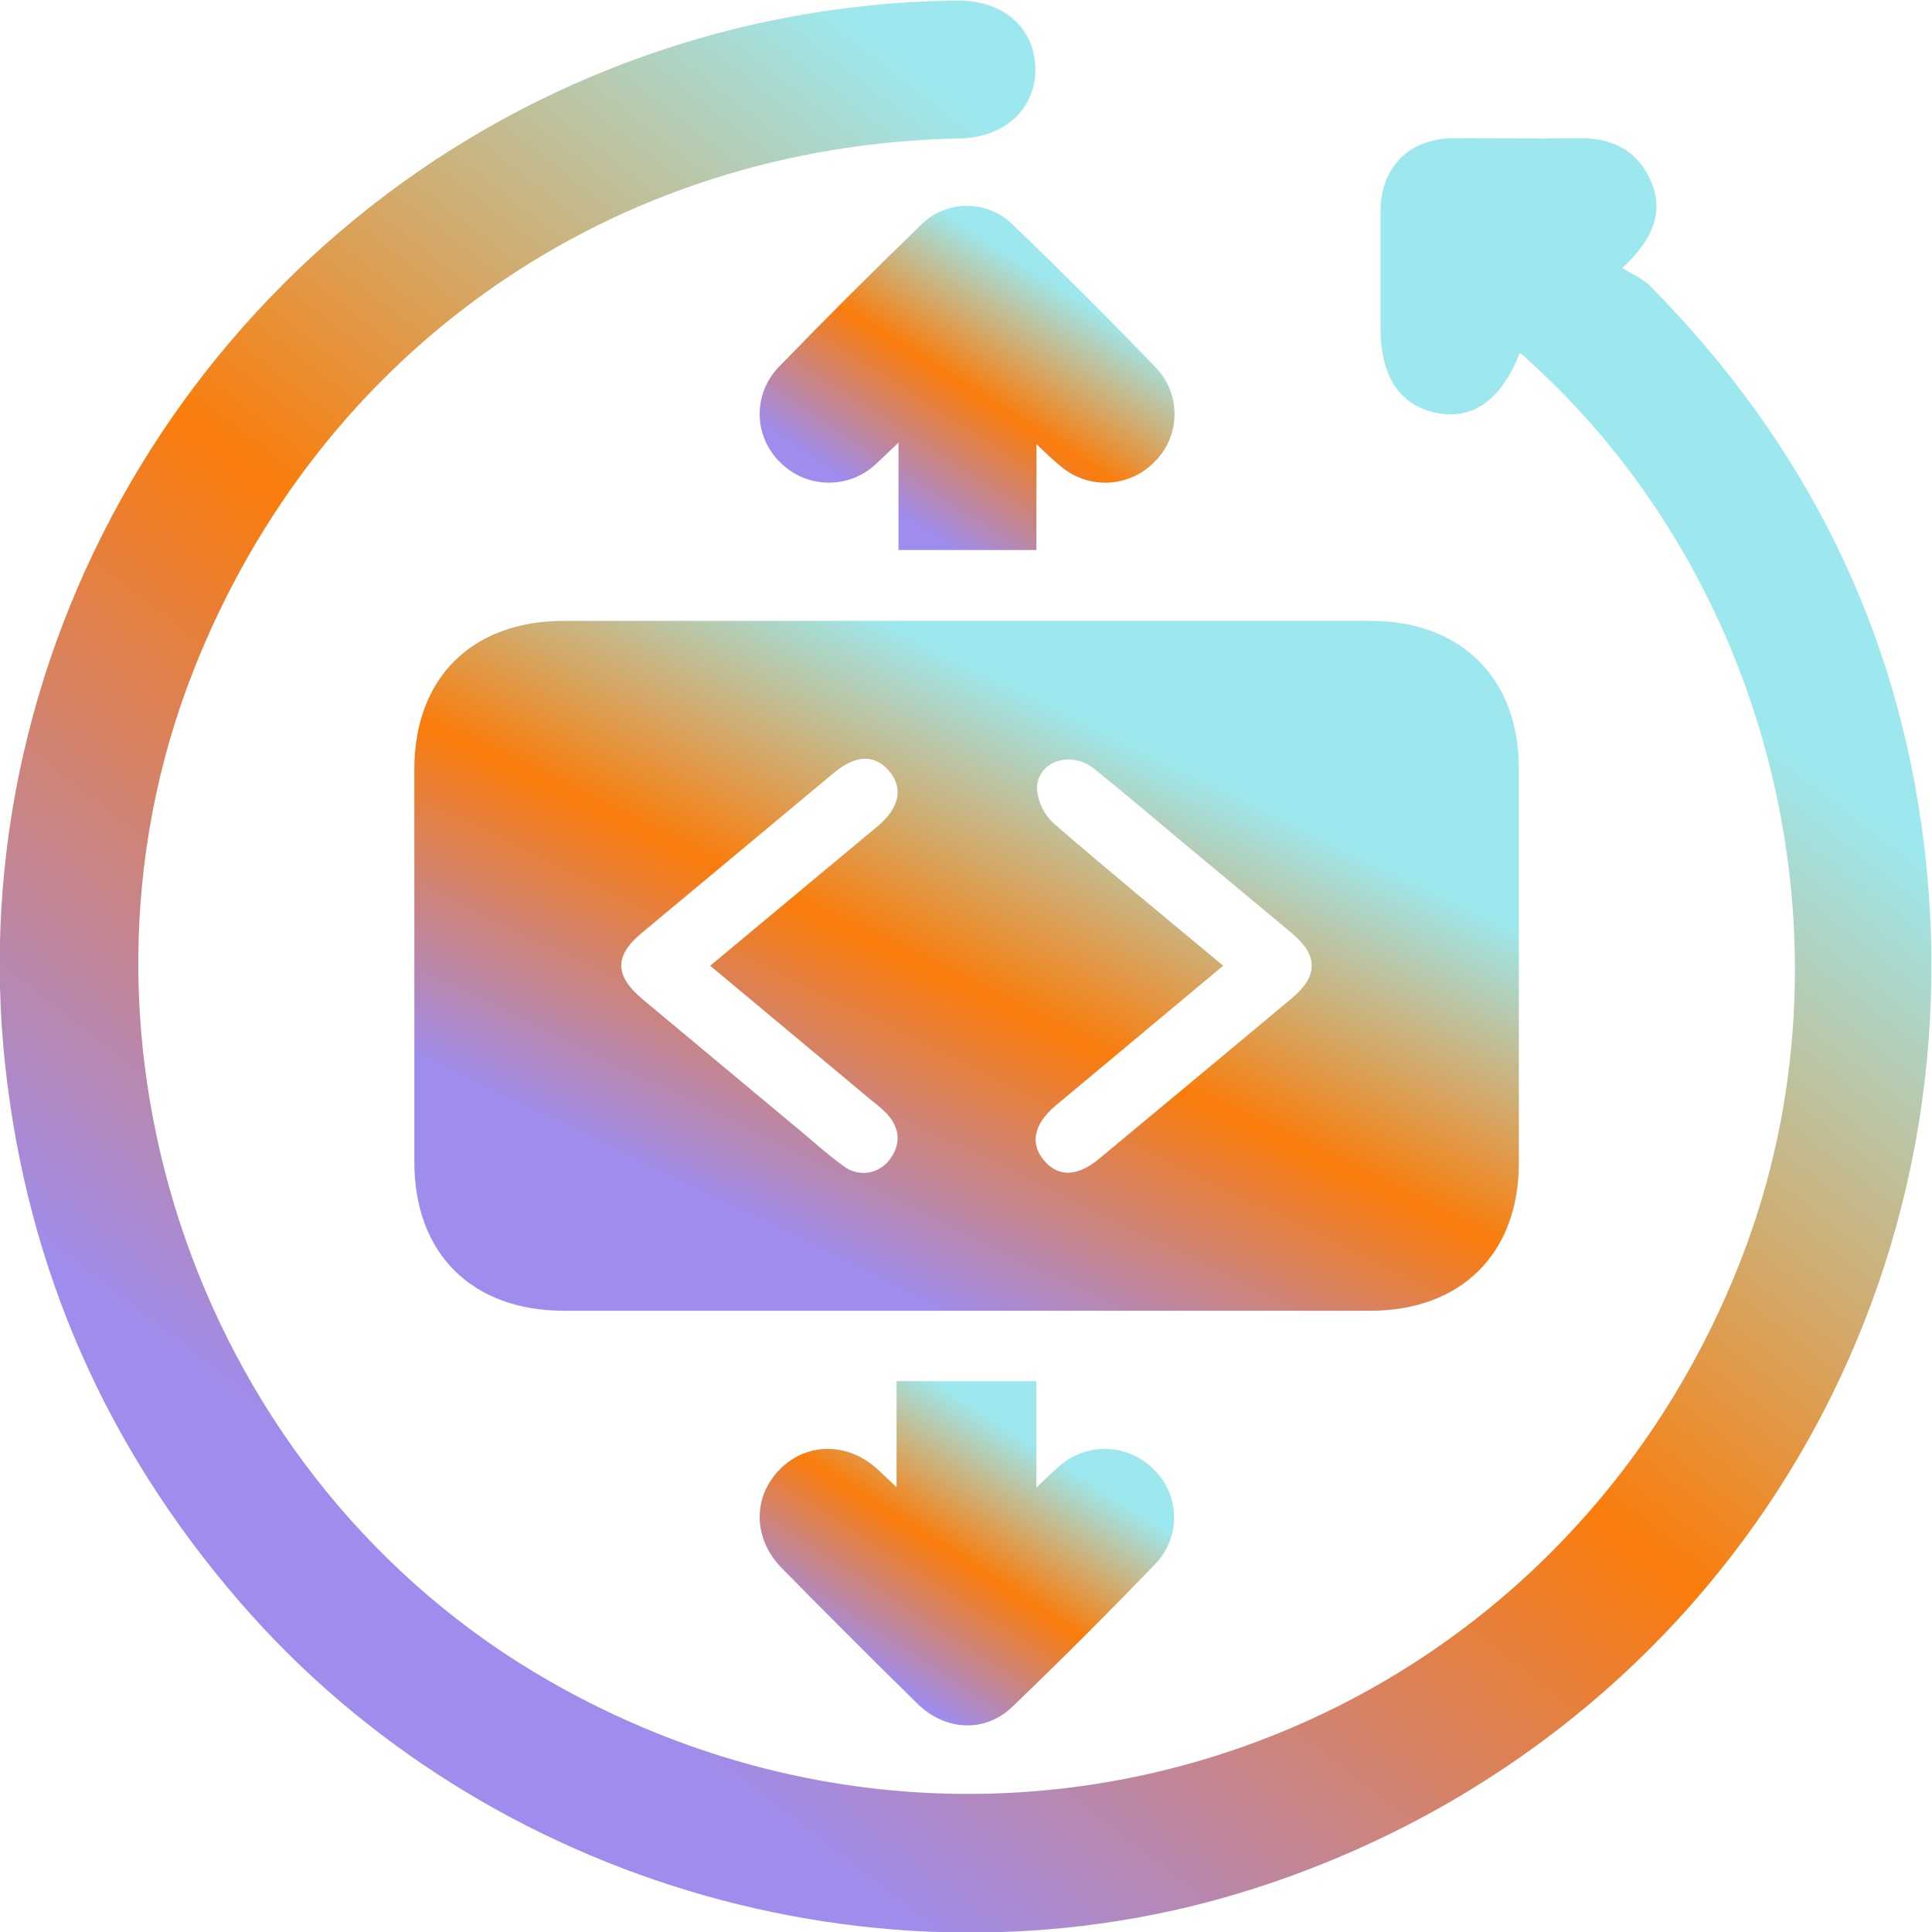 <svg width="50" height="50" viewBox="0 0 50 50" fill="none" xmlns="http://www.w3.org/2000/svg">
<g clip-path="url(#clip0_2296_406)">
<path d="M39.332 9.134C38.85 10.344 38.139 10.859 37.218 10.693C36.237 10.516 35.728 9.763 35.728 8.472C35.728 7.469 35.728 6.464 35.728 5.46C35.737 4.314 36.473 3.585 37.619 3.576C38.679 3.576 39.74 3.594 40.8 3.576C41.663 3.555 42.34 3.844 42.708 4.65C43.076 5.457 42.805 6.169 41.985 6.941C42.234 7.09 42.51 7.205 42.7 7.398C46.691 11.429 49.119 16.244 49.797 21.886C51.255 34.019 44.085 45.148 32.455 48.876C23.16 51.857 12.586 48.851 6.191 41.441C2.748 37.454 0.718 32.853 0.14 27.624C-1.085 16.549 5.421 5.862 15.847 1.76C18.688 0.64 21.71 0.048 24.763 0.015C25.956 -0.001 26.774 0.711 26.794 1.76C26.813 2.81 26.011 3.561 24.833 3.583C15.874 3.759 8.289 9.028 5.009 17.348C1.213 26.977 5.212 38.346 14.207 43.5C25.819 50.152 40.258 45.028 45.079 32.543C48.175 24.527 45.917 15.059 39.536 9.305C39.484 9.241 39.424 9.198 39.332 9.134Z" fill="url(#paint0_linear_2296_406)"/>
<path d="M25.032 33.922H14.598C12.213 33.922 10.723 32.444 10.723 30.07C10.723 26.692 10.723 23.308 10.723 19.919C10.723 17.542 12.213 16.068 14.598 16.068C21.554 16.068 28.51 16.068 35.465 16.068C37.815 16.068 39.307 17.551 39.308 19.89C39.308 23.292 39.308 26.694 39.308 30.095C39.308 32.435 37.818 33.92 35.467 33.922C31.988 33.924 28.51 33.924 25.032 33.922ZM18.38 24.993C19.86 23.761 21.286 22.574 22.71 21.386C23.283 20.908 23.386 20.391 23.008 19.951C22.629 19.511 22.139 19.538 21.584 19.998C19.927 21.378 18.27 22.758 16.615 24.139C15.892 24.735 15.899 25.251 16.639 25.868L20.751 29.297C21.109 29.595 21.453 29.908 21.83 30.177C21.919 30.247 22.02 30.297 22.129 30.326C22.237 30.355 22.351 30.362 22.462 30.347C22.573 30.331 22.68 30.293 22.776 30.235C22.873 30.178 22.956 30.101 23.023 30.011C23.321 29.614 23.294 29.216 22.972 28.845C22.856 28.724 22.73 28.613 22.596 28.512L18.38 24.993ZM31.656 24.993L27.323 28.609C26.752 29.088 26.646 29.604 27.025 30.04C27.403 30.477 27.895 30.446 28.45 29.985C30.109 28.608 31.766 27.228 33.42 25.846C34.12 25.262 34.123 24.728 33.428 24.147C32.502 23.37 31.571 22.601 30.642 21.827C29.872 21.185 29.11 20.531 28.326 19.903C27.73 19.42 26.871 19.68 26.835 20.385C26.845 20.562 26.889 20.736 26.966 20.896C27.042 21.057 27.15 21.201 27.282 21.319C28.7 22.549 30.153 23.741 31.656 24.992V24.993Z" fill="url(#paint1_linear_2296_406)"/>
<path d="M26.823 11.495V14.235H23.253V11.455C22.985 11.707 22.822 11.869 22.657 12.02C22.318 12.333 21.871 12.502 21.41 12.491C20.949 12.48 20.51 12.29 20.187 11.961C20.023 11.802 19.892 11.611 19.802 11.401C19.711 11.191 19.663 10.964 19.66 10.735C19.657 10.506 19.7 10.279 19.785 10.066C19.87 9.854 19.996 9.66 20.156 9.496C21.36 8.255 22.583 7.033 23.825 5.829C23.981 5.672 24.166 5.546 24.37 5.46C24.574 5.374 24.793 5.329 25.015 5.328C25.236 5.326 25.456 5.369 25.661 5.452C25.866 5.536 26.053 5.659 26.21 5.815C27.471 7.027 28.708 8.263 29.92 9.522C30.078 9.688 30.201 9.884 30.283 10.098C30.364 10.312 30.403 10.54 30.396 10.769C30.389 10.998 30.337 11.223 30.242 11.432C30.148 11.641 30.013 11.829 29.846 11.985C29.523 12.301 29.092 12.482 28.641 12.492C28.189 12.501 27.752 12.338 27.416 12.036C27.227 11.883 27.061 11.719 26.823 11.495Z" fill="url(#paint2_linear_2296_406)"/>
<path d="M26.82 35.745V38.498C27.059 38.274 27.225 38.11 27.399 37.958C27.741 37.648 28.19 37.483 28.651 37.499C29.112 37.514 29.549 37.708 29.869 38.04C30.192 38.358 30.377 38.789 30.385 39.242C30.393 39.695 30.223 40.133 29.911 40.462C28.698 41.722 27.462 42.958 26.202 44.169C25.491 44.852 24.466 44.8 23.741 44.09C22.56 42.93 21.389 41.76 20.23 40.58C19.485 39.821 19.474 38.746 20.178 38.031C20.881 37.316 21.957 37.32 22.729 38.041C22.864 38.167 22.996 38.295 23.203 38.489V35.743L26.82 35.745Z" fill="url(#paint3_linear_2296_406)"/>
</g>
<defs>
<linearGradient id="paint0_linear_2296_406" x1="35.846" y1="11.283" x2="12.45" y2="41.433" gradientUnits="userSpaceOnUse">
<stop stop-color="#9DE8EE"/>
<stop offset="0" stop-color="#9DE8EE"/>
<stop offset="0.49" stop-color="#FA7C0B"/>
<stop offset="1" stop-color="#9F8CED"/>
</linearGradient>
<linearGradient id="paint1_linear_2296_406" x1="31.224" y1="20.092" x2="24.454" y2="34.061" gradientUnits="userSpaceOnUse">
<stop stop-color="#9DE8EE"/>
<stop offset="0" stop-color="#9DE8EE"/>
<stop offset="0.49" stop-color="#FA7C0B"/>
<stop offset="1" stop-color="#9F8CED"/>
</linearGradient>
<linearGradient id="paint2_linear_2296_406" x1="27.36" y1="7.335" x2="23.444" y2="13.419" gradientUnits="userSpaceOnUse">
<stop stop-color="#9DE8EE"/>
<stop offset="0" stop-color="#9DE8EE"/>
<stop offset="0.49" stop-color="#FA7C0B"/>
<stop offset="1" stop-color="#9F8CED"/>
</linearGradient>
<linearGradient id="paint3_linear_2296_406" x1="27.352" y1="37.751" x2="23.433" y2="43.832" gradientUnits="userSpaceOnUse">
<stop stop-color="#9DE8EE"/>
<stop offset="0" stop-color="#9DE8EE"/>
<stop offset="0.49" stop-color="#FA7C0B"/>
<stop offset="1" stop-color="#9F8CED"/>
</linearGradient>
<clipPath id="clip0_2296_406">
<rect width="49.991" height="50" fill="white"/>
</clipPath>
</defs>
</svg>
